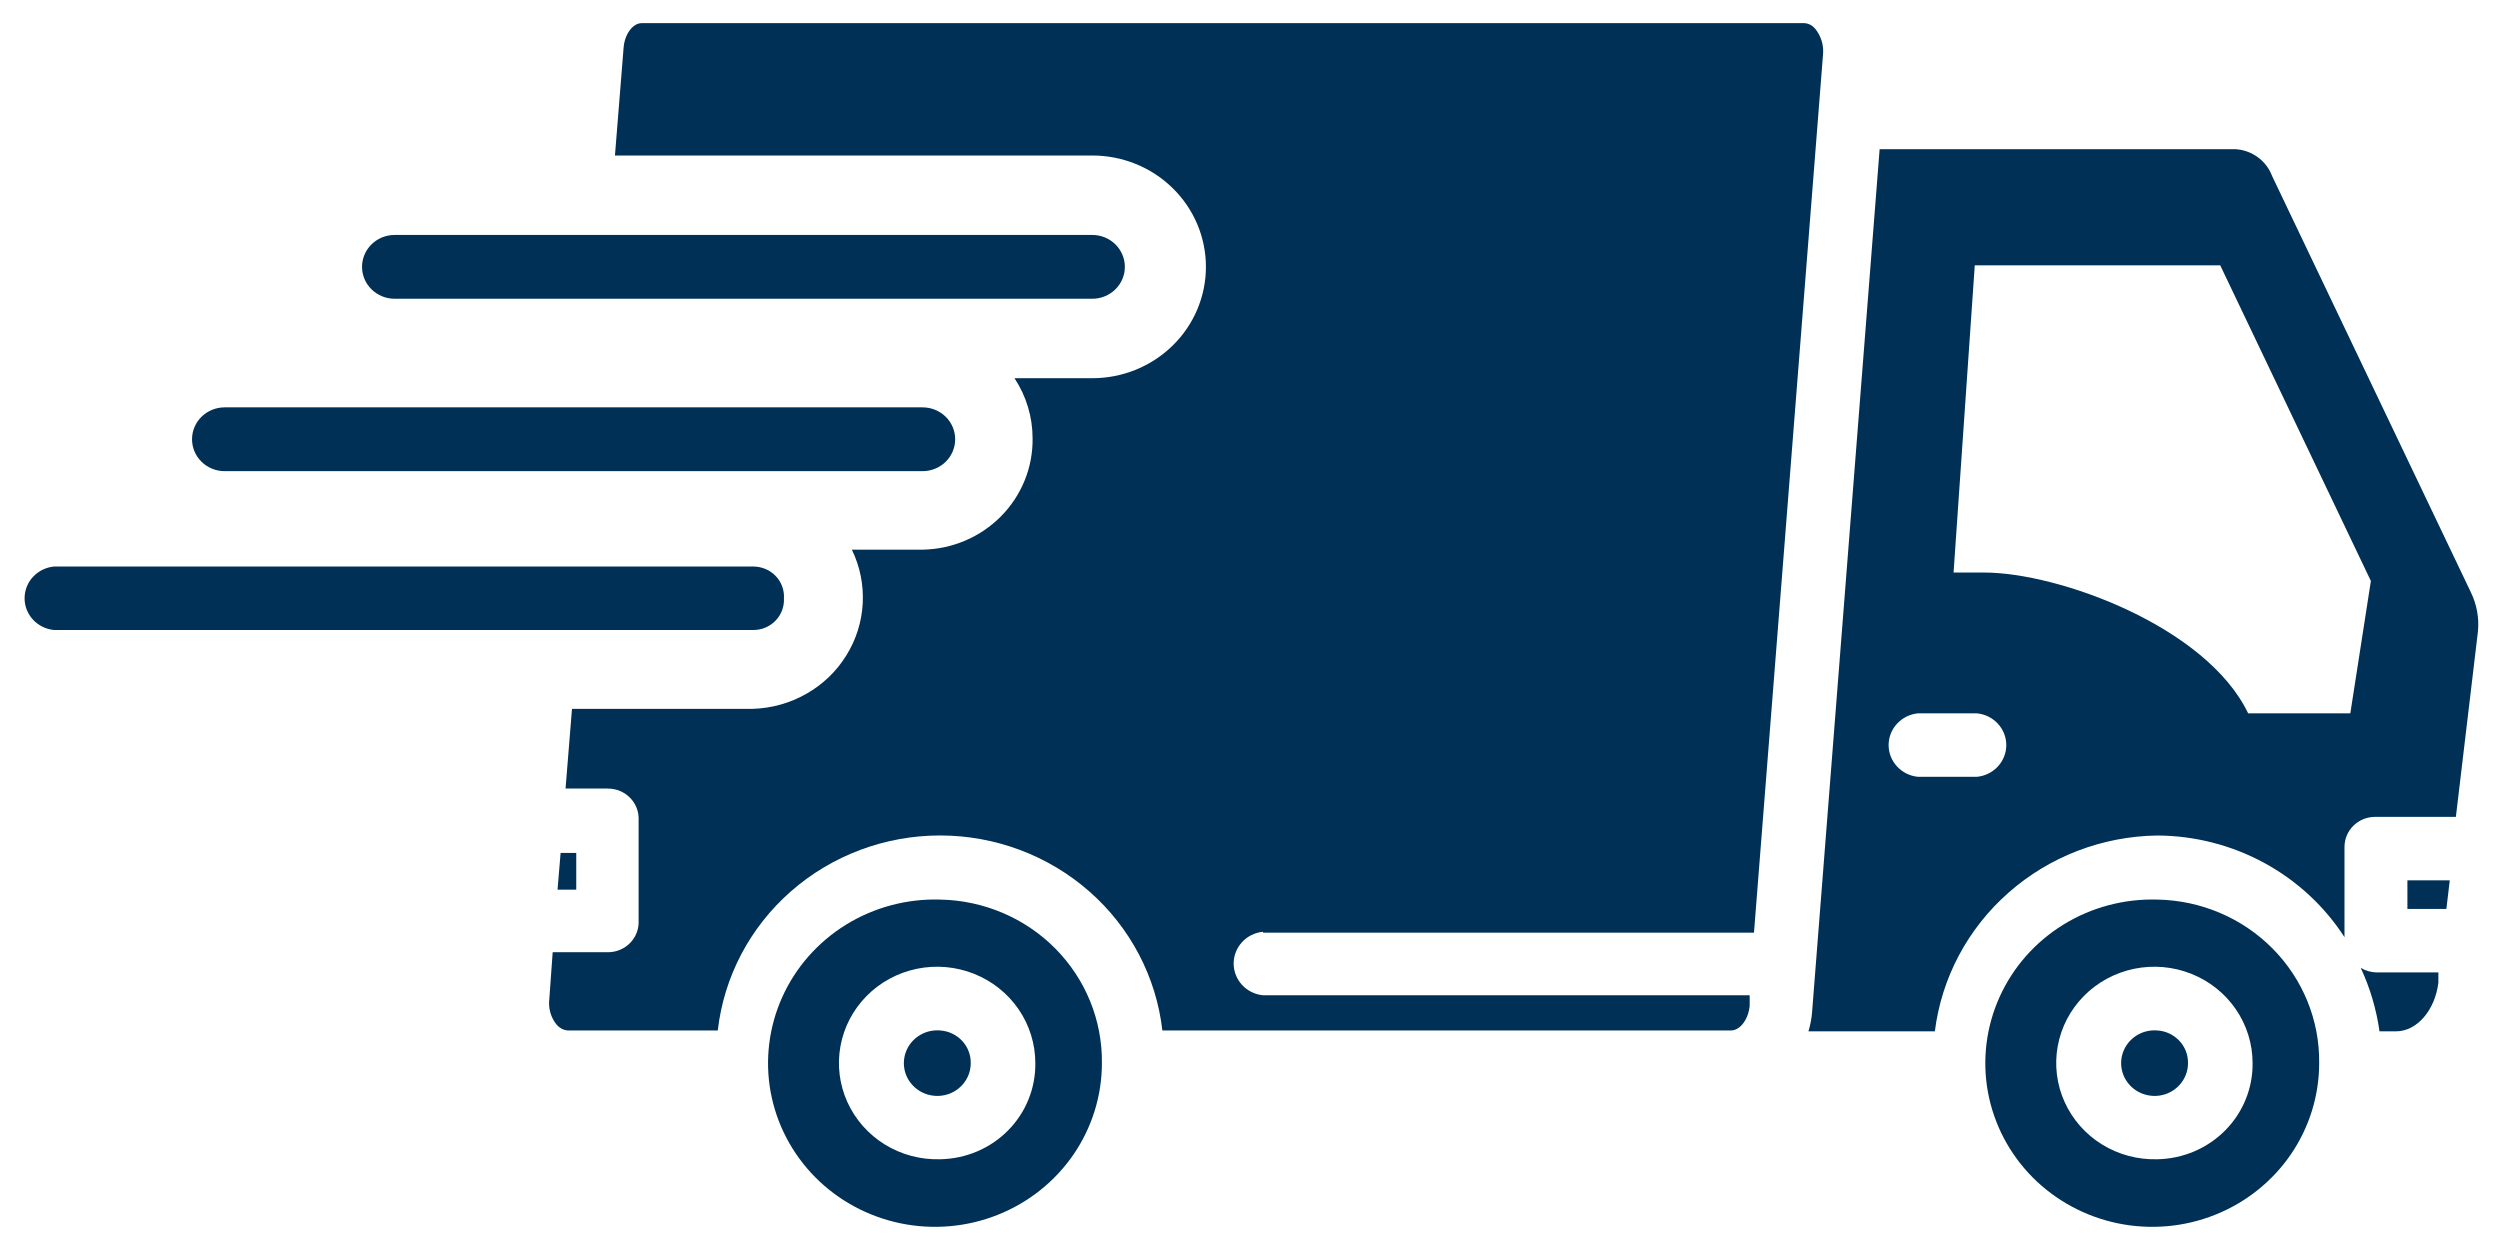 <svg width="54" height="27" viewBox="0 0 54 27" fill="none" xmlns="http://www.w3.org/2000/svg">
<path d="M20.308 19.431C19.59 19.409 18.882 19.598 18.274 19.973C17.667 20.348 17.187 20.892 16.897 21.537C16.607 22.181 16.52 22.895 16.646 23.588C16.773 24.281 17.108 24.922 17.608 25.427C18.108 25.932 18.751 26.279 19.453 26.424C20.156 26.569 20.887 26.505 21.552 26.24C22.218 25.975 22.787 25.521 23.188 24.937C23.588 24.352 23.802 23.664 23.801 22.96C23.811 22.039 23.45 21.151 22.796 20.49C22.142 19.829 21.247 19.448 20.308 19.431ZM20.308 25.04C19.886 25.052 19.47 24.942 19.112 24.721C18.755 24.501 18.473 24.18 18.302 23.802C18.131 23.423 18.08 23.003 18.154 22.596C18.228 22.188 18.425 21.811 18.718 21.514C19.012 21.216 19.39 21.012 19.803 20.926C20.216 20.841 20.646 20.878 21.037 21.033C21.429 21.189 21.764 21.455 22 21.798C22.236 22.141 22.362 22.546 22.363 22.96C22.367 23.229 22.317 23.496 22.216 23.746C22.116 23.996 21.965 24.224 21.775 24.417C21.584 24.61 21.356 24.765 21.105 24.871C20.853 24.978 20.582 25.035 20.308 25.04Z" fill="#003056"/>
<path d="M27.281 20.146H37.886L39.377 1.182C39.398 0.979 39.336 0.776 39.205 0.617C39.176 0.583 39.141 0.554 39.101 0.534C39.061 0.514 39.017 0.502 38.973 0.5H13.86C13.668 0.5 13.489 0.74 13.469 1.039L13.283 3.359H23.596C24.247 3.359 24.87 3.613 25.33 4.064C25.79 4.515 26.048 5.126 26.048 5.764C26.048 6.402 25.79 7.013 25.33 7.464C24.87 7.915 24.247 8.169 23.596 8.169H21.913C22.168 8.556 22.304 9.007 22.304 9.468C22.313 10.096 22.067 10.702 21.621 11.153C21.175 11.604 20.565 11.863 19.924 11.873H18.4C18.576 12.234 18.656 12.632 18.635 13.032C18.614 13.431 18.492 13.819 18.279 14.16C18.067 14.502 17.771 14.786 17.418 14.986C17.065 15.187 16.667 15.299 16.259 15.311H12.355L12.216 17.033H13.131C13.221 17.033 13.311 17.051 13.394 17.086C13.477 17.121 13.552 17.172 13.614 17.237C13.676 17.301 13.724 17.378 13.755 17.461C13.786 17.544 13.799 17.633 13.794 17.722V19.879C13.799 19.968 13.786 20.057 13.755 20.14C13.724 20.224 13.676 20.3 13.614 20.364C13.552 20.429 13.477 20.48 13.394 20.515C13.311 20.55 13.221 20.568 13.131 20.568H11.938L11.865 21.582C11.853 21.68 11.861 21.779 11.888 21.874C11.915 21.969 11.961 22.057 12.024 22.134C12.054 22.169 12.09 22.198 12.131 22.22C12.172 22.241 12.217 22.254 12.263 22.258H15.504C15.636 21.1 16.198 20.03 17.084 19.253C17.97 18.476 19.117 18.046 20.305 18.046C21.494 18.046 22.641 18.476 23.527 19.253C24.413 20.03 24.975 21.1 25.107 22.258H37.389C37.587 22.258 37.766 22.017 37.793 21.725V21.498H27.281C27.108 21.481 26.946 21.402 26.829 21.275C26.712 21.148 26.647 20.983 26.647 20.812C26.647 20.641 26.712 20.476 26.829 20.349C26.946 20.222 27.108 20.143 27.281 20.126V20.146Z" fill="#003056"/>
<path d="M12.447 18.424H12.109L12.043 19.217H12.447V18.424Z" fill="#003056"/>
<path d="M20.305 22.258C20.16 22.246 20.015 22.277 19.889 22.348C19.762 22.419 19.66 22.525 19.596 22.654C19.533 22.782 19.51 22.926 19.531 23.067C19.552 23.209 19.617 23.34 19.716 23.445C19.815 23.55 19.944 23.623 20.086 23.654C20.227 23.686 20.376 23.675 20.511 23.623C20.647 23.57 20.763 23.479 20.844 23.36C20.926 23.242 20.969 23.102 20.968 22.96C20.97 22.782 20.903 22.61 20.779 22.479C20.656 22.349 20.487 22.269 20.305 22.258Z" fill="#003056"/>
<path d="M53.372 12.796L49.077 3.801C49.017 3.641 48.912 3.502 48.773 3.399C48.634 3.296 48.468 3.235 48.295 3.223H40.6L39.142 21.849C39.132 21.994 39.105 22.138 39.062 22.277H41.793C41.937 21.122 42.503 20.056 43.387 19.279C44.27 18.501 45.411 18.063 46.598 18.047C47.406 18.051 48.2 18.254 48.906 18.638C49.613 19.022 50.209 19.574 50.641 20.243V18.294C50.641 18.121 50.711 17.956 50.835 17.834C50.96 17.712 51.128 17.644 51.304 17.644H53.047L53.524 13.634C53.551 13.346 53.498 13.057 53.372 12.796ZM42.701 16.779H41.429C41.255 16.763 41.094 16.683 40.977 16.557C40.859 16.43 40.794 16.265 40.794 16.094C40.794 15.923 40.859 15.758 40.977 15.631C41.094 15.504 41.255 15.425 41.429 15.408H42.701C42.875 15.425 43.036 15.504 43.153 15.631C43.271 15.758 43.336 15.923 43.336 16.094C43.336 16.265 43.271 16.43 43.153 16.557C43.036 16.683 42.875 16.763 42.701 16.779ZM50.767 15.408H48.56C47.659 13.53 44.464 12.367 42.86 12.367H42.197L42.655 5.731H47.957L51.211 12.549L50.767 15.408Z" fill="#003056"/>
<path d="M50.992 20.906C51.194 21.341 51.331 21.803 51.397 22.277H51.754C52.205 22.277 52.596 21.823 52.669 21.225V21.004H51.324C51.206 21 51.092 20.967 50.992 20.906Z" fill="#003056"/>
<path d="M52 19.633H52.842L52.915 19.015H52V19.633Z" fill="#003056"/>
<path d="M46.599 22.258C46.453 22.246 46.308 22.277 46.181 22.348C46.055 22.419 45.953 22.525 45.889 22.654C45.826 22.782 45.803 22.926 45.824 23.067C45.846 23.209 45.91 23.34 46.009 23.445C46.108 23.55 46.237 23.623 46.379 23.654C46.52 23.686 46.669 23.675 46.804 23.623C46.94 23.57 47.056 23.479 47.137 23.36C47.219 23.242 47.262 23.102 47.261 22.96C47.263 22.782 47.196 22.61 47.072 22.479C46.949 22.349 46.78 22.269 46.599 22.258Z" fill="#003056"/>
<path d="M46.601 19.431C45.883 19.409 45.175 19.598 44.567 19.973C43.96 20.348 43.48 20.892 43.19 21.537C42.9 22.181 42.813 22.895 42.939 23.588C43.066 24.281 43.401 24.922 43.901 25.427C44.401 25.932 45.044 26.279 45.746 26.424C46.449 26.569 47.18 26.505 47.845 26.24C48.511 25.975 49.08 25.521 49.481 24.937C49.881 24.352 50.095 23.664 50.094 22.96C50.105 22.039 49.743 21.151 49.089 20.49C48.435 19.829 47.54 19.448 46.601 19.431ZM46.601 25.04C46.179 25.052 45.763 24.942 45.405 24.721C45.048 24.501 44.766 24.18 44.595 23.802C44.424 23.423 44.373 23.003 44.447 22.596C44.521 22.188 44.718 21.811 45.011 21.514C45.305 21.216 45.683 21.012 46.096 20.926C46.509 20.841 46.939 20.878 47.33 21.033C47.722 21.189 48.057 21.455 48.293 21.798C48.529 22.141 48.655 22.546 48.656 22.96C48.663 23.502 48.451 24.026 48.066 24.415C47.681 24.805 47.154 25.029 46.601 25.04Z" fill="#003056"/>
<path d="M8.523 6.453H23.594C23.781 6.453 23.959 6.38 24.091 6.251C24.223 6.122 24.297 5.947 24.297 5.764C24.297 5.581 24.223 5.406 24.091 5.277C23.959 5.148 23.781 5.075 23.594 5.075H8.523C8.337 5.075 8.158 5.148 8.026 5.277C7.894 5.406 7.82 5.581 7.82 5.764C7.82 5.947 7.894 6.122 8.026 6.251C8.158 6.38 8.337 6.453 8.523 6.453Z" fill="#003056"/>
<path d="M4.851 10.177H19.929C20.115 10.177 20.294 10.104 20.426 9.975C20.558 9.846 20.632 9.671 20.632 9.488C20.632 9.305 20.558 9.13 20.426 9.001C20.294 8.872 20.115 8.799 19.929 8.799H4.851C4.665 8.799 4.486 8.872 4.354 9.001C4.222 9.13 4.148 9.305 4.148 9.488C4.148 9.671 4.222 9.846 4.354 9.975C4.486 10.104 4.665 10.177 4.851 10.177Z" fill="#003056"/>
<path d="M16.933 12.926C16.939 12.837 16.925 12.748 16.895 12.665C16.864 12.582 16.816 12.505 16.754 12.441C16.692 12.376 16.617 12.325 16.534 12.29C16.45 12.255 16.361 12.237 16.27 12.237H1.166C0.992 12.254 0.831 12.333 0.713 12.46C0.596 12.586 0.531 12.751 0.531 12.922C0.531 13.094 0.596 13.259 0.713 13.385C0.831 13.512 0.992 13.591 1.166 13.608H16.257C16.348 13.61 16.439 13.594 16.523 13.56C16.607 13.526 16.683 13.475 16.747 13.411C16.81 13.347 16.859 13.271 16.891 13.188C16.923 13.104 16.938 13.015 16.933 12.926Z" fill="#003056"/>
</svg>
